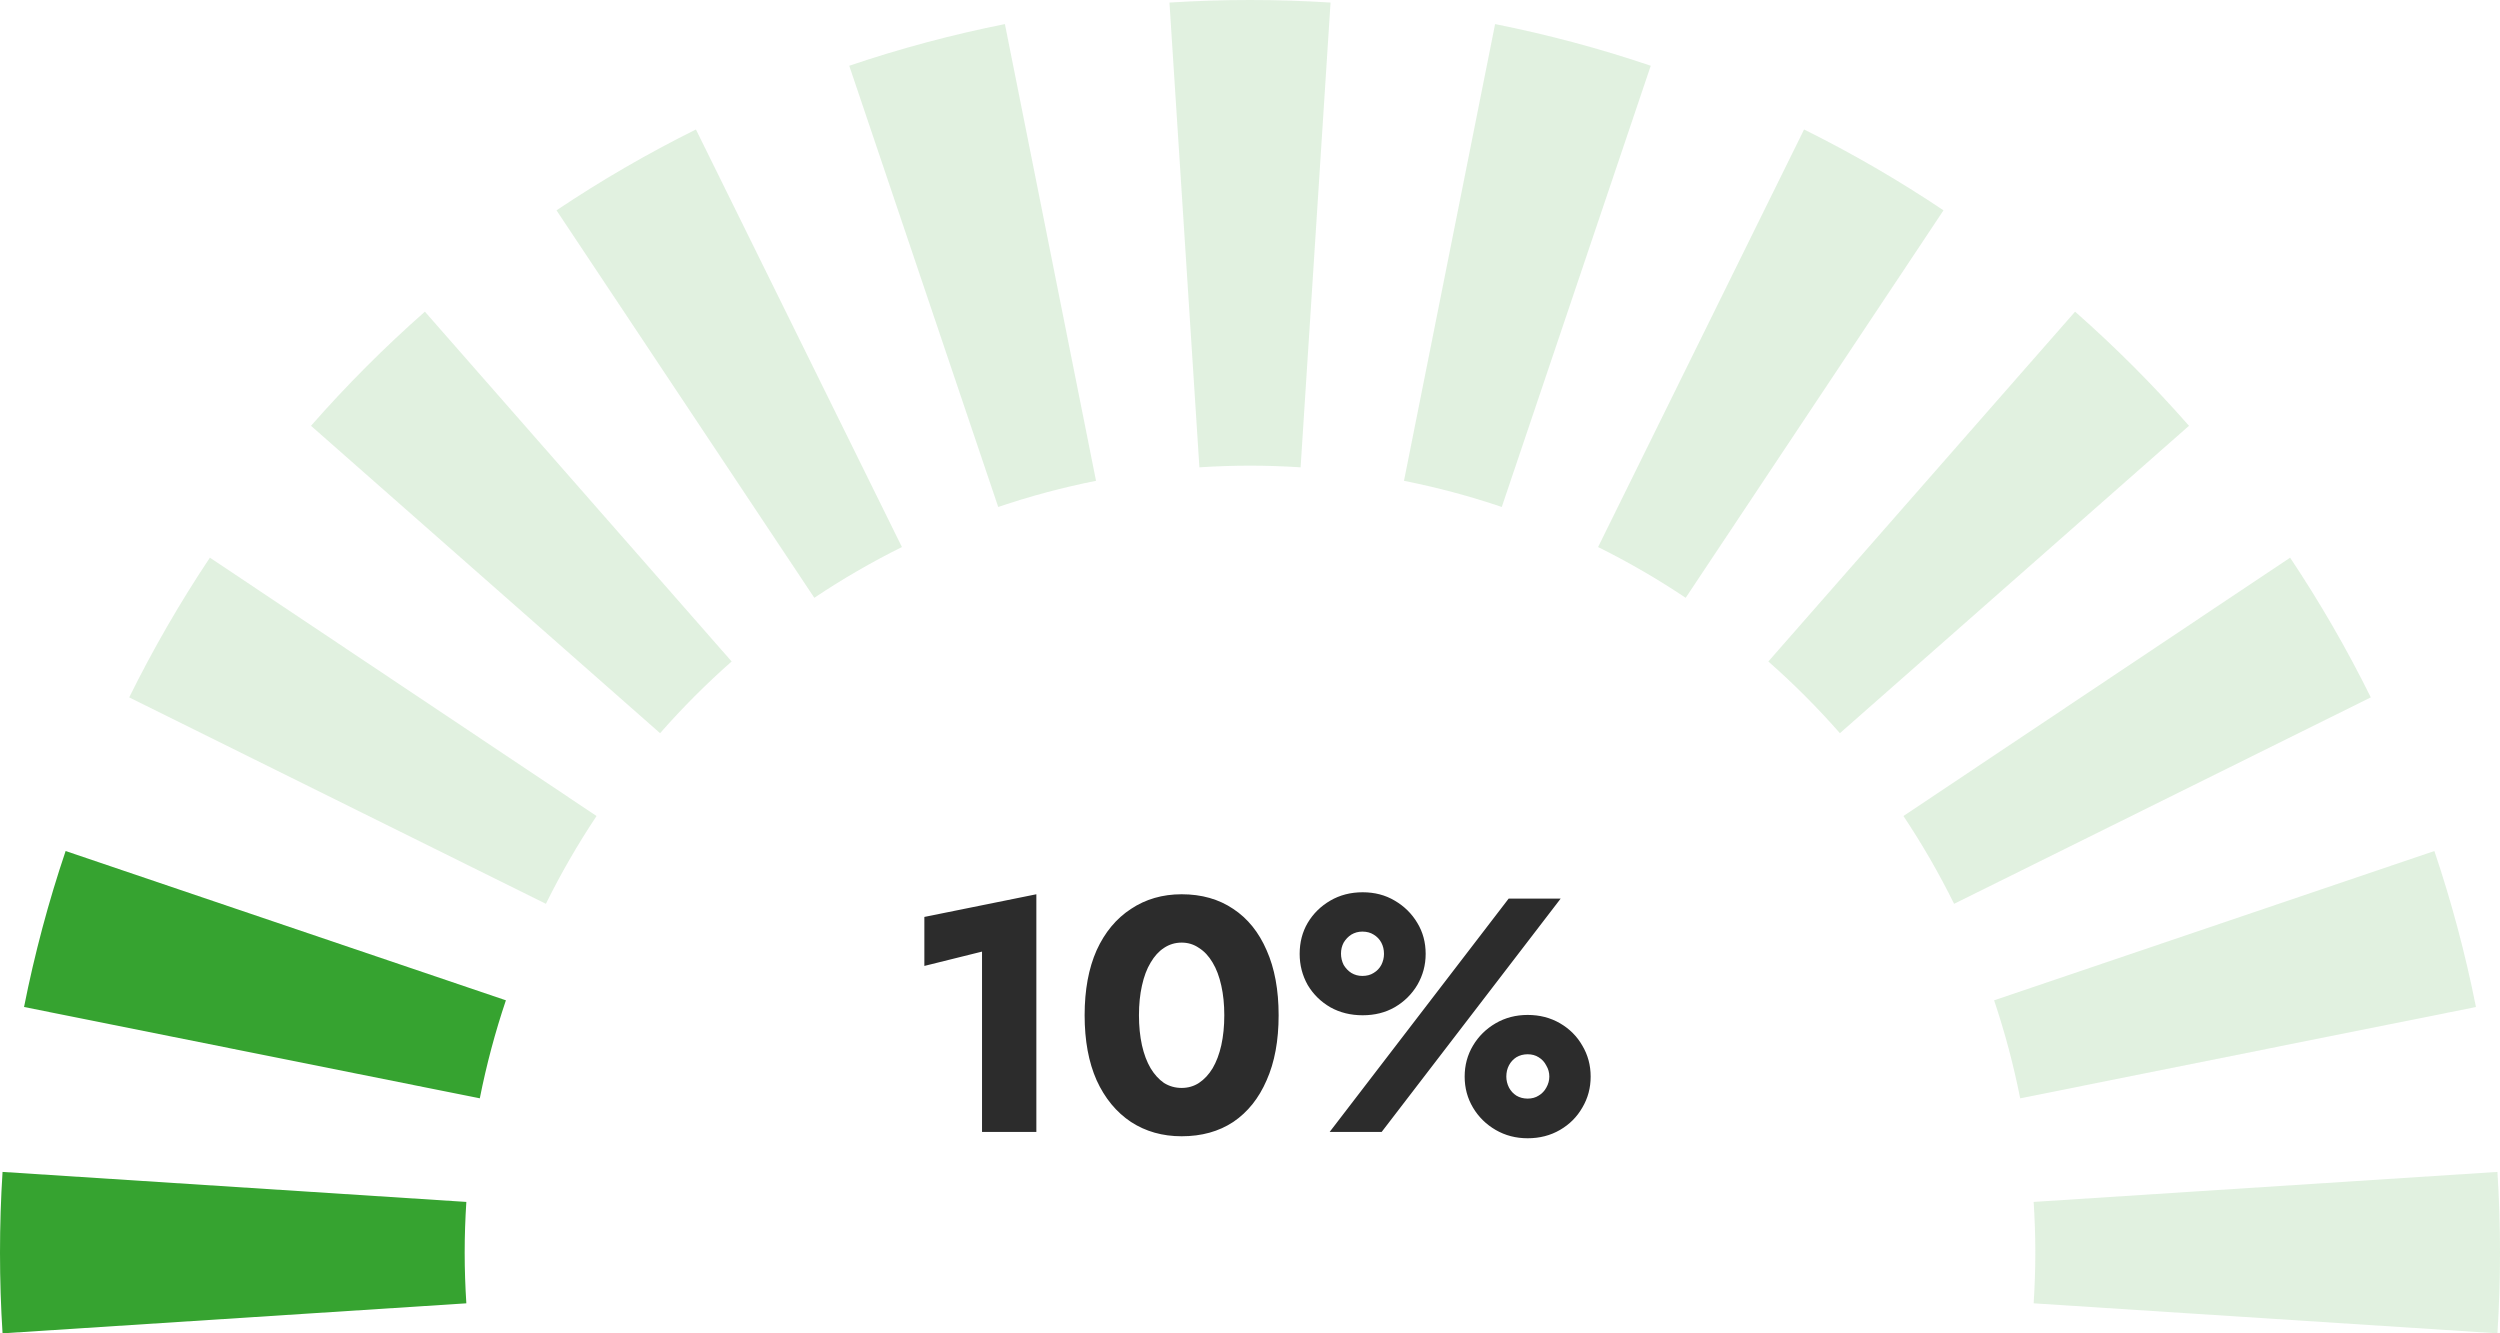 <svg width="300" height="160" viewBox="0 0 300 160" fill="none" xmlns="http://www.w3.org/2000/svg">
<path d="M55.761 150.315C55.761 148.27 55.833 146.243 55.961 144.23L0.306 140.63C0.103 143.832 0 147.061 0 150.315C0 153.568 0.103 156.798 0.306 160L55.961 156.399C55.833 154.387 55.761 152.359 55.761 150.315Z" fill="#36A330"/>
<path opacity="0.15" d="M202.283 71.737L233.221 25.24C227.876 21.661 222.289 18.416 216.489 15.537L191.77 65.645C195.414 67.454 198.925 69.489 202.283 71.737Z" fill="#36A330"/>
<path opacity="0.15" d="M180.213 60.836L198.09 7.891C192.029 5.837 185.793 4.163 179.412 2.891L168.478 57.698C172.486 58.496 176.405 59.545 180.213 60.836Z" fill="#36A330"/>
<path opacity="0.15" d="M220.789 87.982L262.679 51.096C258.42 46.242 253.854 41.667 249.011 37.399L212.202 79.378C215.245 82.059 218.113 84.933 220.789 87.982Z" fill="#36A330"/>
<path opacity="0.15" d="M234.492 108.458L284.495 83.686C281.622 77.874 278.384 72.275 274.813 66.919L228.413 97.922C230.656 101.287 232.687 104.806 234.492 108.458Z" fill="#36A330"/>
<path opacity="0.15" d="M244.239 150.315C244.239 152.359 244.167 154.387 244.039 156.399L299.693 160C299.897 156.797 300 153.568 300 150.314C300 147.061 299.897 143.831 299.693 140.629L244.039 144.23C244.167 146.243 244.239 148.27 244.239 150.315Z" fill="#36A330"/>
<path opacity="0.15" d="M242.423 131.798L297.115 120.841C295.846 114.447 294.175 108.197 292.125 102.123L239.292 120.038C240.579 123.854 241.626 127.781 242.423 131.798Z" fill="#36A330"/>
<path opacity="0.15" d="M71.587 97.922L25.187 66.919C21.616 72.275 18.378 77.874 15.505 83.686L65.508 108.458C67.312 104.806 69.344 101.287 71.587 97.922Z" fill="#36A330"/>
<path d="M60.708 120.038L7.875 102.123C5.825 108.197 4.154 114.446 2.885 120.84L57.577 131.798C58.373 127.781 59.42 123.854 60.708 120.038Z" fill="#36A330"/>
<path opacity="0.15" d="M87.797 79.378L50.988 37.399C46.145 41.667 41.579 46.242 37.32 51.096L79.211 87.982C81.887 84.933 84.755 82.059 87.797 79.378Z" fill="#36A330"/>
<path opacity="0.15" d="M131.522 57.697L120.588 2.891C114.207 4.162 107.971 5.837 101.909 7.891L119.786 60.836C123.594 59.545 127.513 58.496 131.522 57.697Z" fill="#36A330"/>
<path opacity="0.15" d="M150 55.878C152.04 55.878 154.063 55.95 156.072 56.078L159.665 0.307C156.469 0.103 153.247 0 150 0C146.753 0 143.53 0.104 140.335 0.307L143.928 56.078C145.936 55.95 147.959 55.878 150 55.878Z" fill="#36A330"/>
<path opacity="0.15" d="M108.23 65.645L83.511 15.537C77.711 18.416 72.124 21.661 66.779 25.24L97.717 71.737C101.075 69.489 104.587 67.454 108.23 65.645Z" fill="#36A330"/>
<path d="M110.923 115.912V110.032L124.363 107.312V135.832H117.843V114.192L110.923 115.912ZM136.675 121.832C136.675 123.139 136.795 124.339 137.035 125.432C137.275 126.499 137.621 127.419 138.075 128.192C138.528 128.939 139.061 129.526 139.675 129.952C140.315 130.352 141.021 130.552 141.795 130.552C142.568 130.552 143.261 130.352 143.875 129.952C144.515 129.526 145.061 128.939 145.515 128.192C145.968 127.419 146.315 126.499 146.555 125.432C146.795 124.339 146.915 123.139 146.915 121.832C146.915 120.526 146.795 119.339 146.555 118.272C146.315 117.179 145.968 116.259 145.515 115.512C145.061 114.739 144.515 114.152 143.875 113.752C143.261 113.326 142.568 113.112 141.795 113.112C141.021 113.112 140.315 113.326 139.675 113.752C139.061 114.152 138.528 114.739 138.075 115.512C137.621 116.259 137.275 117.179 137.035 118.272C136.795 119.339 136.675 120.526 136.675 121.832ZM130.155 121.832C130.155 118.792 130.635 116.192 131.595 114.032C132.581 111.872 133.955 110.219 135.715 109.072C137.475 107.899 139.501 107.312 141.795 107.312C144.195 107.312 146.261 107.899 147.995 109.072C149.728 110.219 151.061 111.872 151.995 114.032C152.955 116.192 153.435 118.792 153.435 121.832C153.435 124.872 152.955 127.472 151.995 129.632C151.061 131.792 149.728 133.459 147.995 134.632C146.261 135.779 144.195 136.352 141.795 136.352C139.501 136.352 137.475 135.779 135.715 134.632C133.955 133.459 132.581 131.792 131.595 129.632C130.635 127.472 130.155 124.872 130.155 121.832ZM155.959 114.472C155.959 113.086 156.279 111.846 156.919 110.752C157.586 109.632 158.492 108.739 159.639 108.072C160.786 107.406 162.079 107.072 163.519 107.072C164.959 107.072 166.239 107.406 167.359 108.072C168.506 108.739 169.412 109.632 170.079 110.752C170.746 111.846 171.079 113.086 171.079 114.472C171.079 115.806 170.746 117.046 170.079 118.192C169.412 119.312 168.506 120.206 167.359 120.872C166.239 121.512 164.959 121.832 163.519 121.832C162.079 121.832 160.786 121.512 159.639 120.872C158.492 120.206 157.586 119.312 156.919 118.192C156.279 117.046 155.959 115.806 155.959 114.472ZM160.919 114.432C160.919 114.912 161.026 115.366 161.239 115.792C161.479 116.192 161.786 116.512 162.159 116.752C162.559 116.992 162.999 117.112 163.479 117.112C164.012 117.112 164.466 116.992 164.839 116.752C165.239 116.512 165.546 116.192 165.759 115.792C165.972 115.366 166.079 114.926 166.079 114.472C166.079 113.966 165.972 113.512 165.759 113.112C165.546 112.712 165.239 112.392 164.839 112.152C164.466 111.912 164.012 111.792 163.479 111.792C162.999 111.792 162.559 111.912 162.159 112.152C161.786 112.392 161.479 112.712 161.239 113.112C161.026 113.512 160.919 113.952 160.919 114.432ZM175.759 129.192C175.759 127.832 176.092 126.592 176.759 125.472C177.426 124.352 178.332 123.459 179.479 122.792C180.626 122.126 181.906 121.792 183.319 121.792C184.759 121.792 186.052 122.126 187.199 122.792C188.346 123.459 189.239 124.352 189.879 125.472C190.546 126.592 190.879 127.832 190.879 129.192C190.879 130.552 190.546 131.792 189.879 132.912C189.239 134.032 188.346 134.926 187.199 135.592C186.052 136.259 184.759 136.592 183.319 136.592C181.906 136.592 180.626 136.259 179.479 135.592C178.332 134.926 177.426 134.032 176.759 132.912C176.092 131.792 175.759 130.552 175.759 129.192ZM180.759 129.192C180.759 129.646 180.866 130.086 181.079 130.512C181.292 130.912 181.586 131.232 181.959 131.472C182.359 131.712 182.812 131.832 183.319 131.832C183.826 131.832 184.266 131.712 184.639 131.472C185.039 131.232 185.346 130.912 185.559 130.512C185.799 130.086 185.919 129.646 185.919 129.192C185.919 128.712 185.799 128.272 185.559 127.872C185.346 127.446 185.039 127.112 184.639 126.872C184.266 126.632 183.826 126.512 183.319 126.512C182.812 126.512 182.359 126.632 181.959 126.872C181.586 127.112 181.292 127.432 181.079 127.832C180.866 128.232 180.759 128.686 180.759 129.192ZM181.039 107.832H187.279L165.799 135.832H159.559L181.039 107.832Z" fill="#2C2C2C"/>
</svg>
